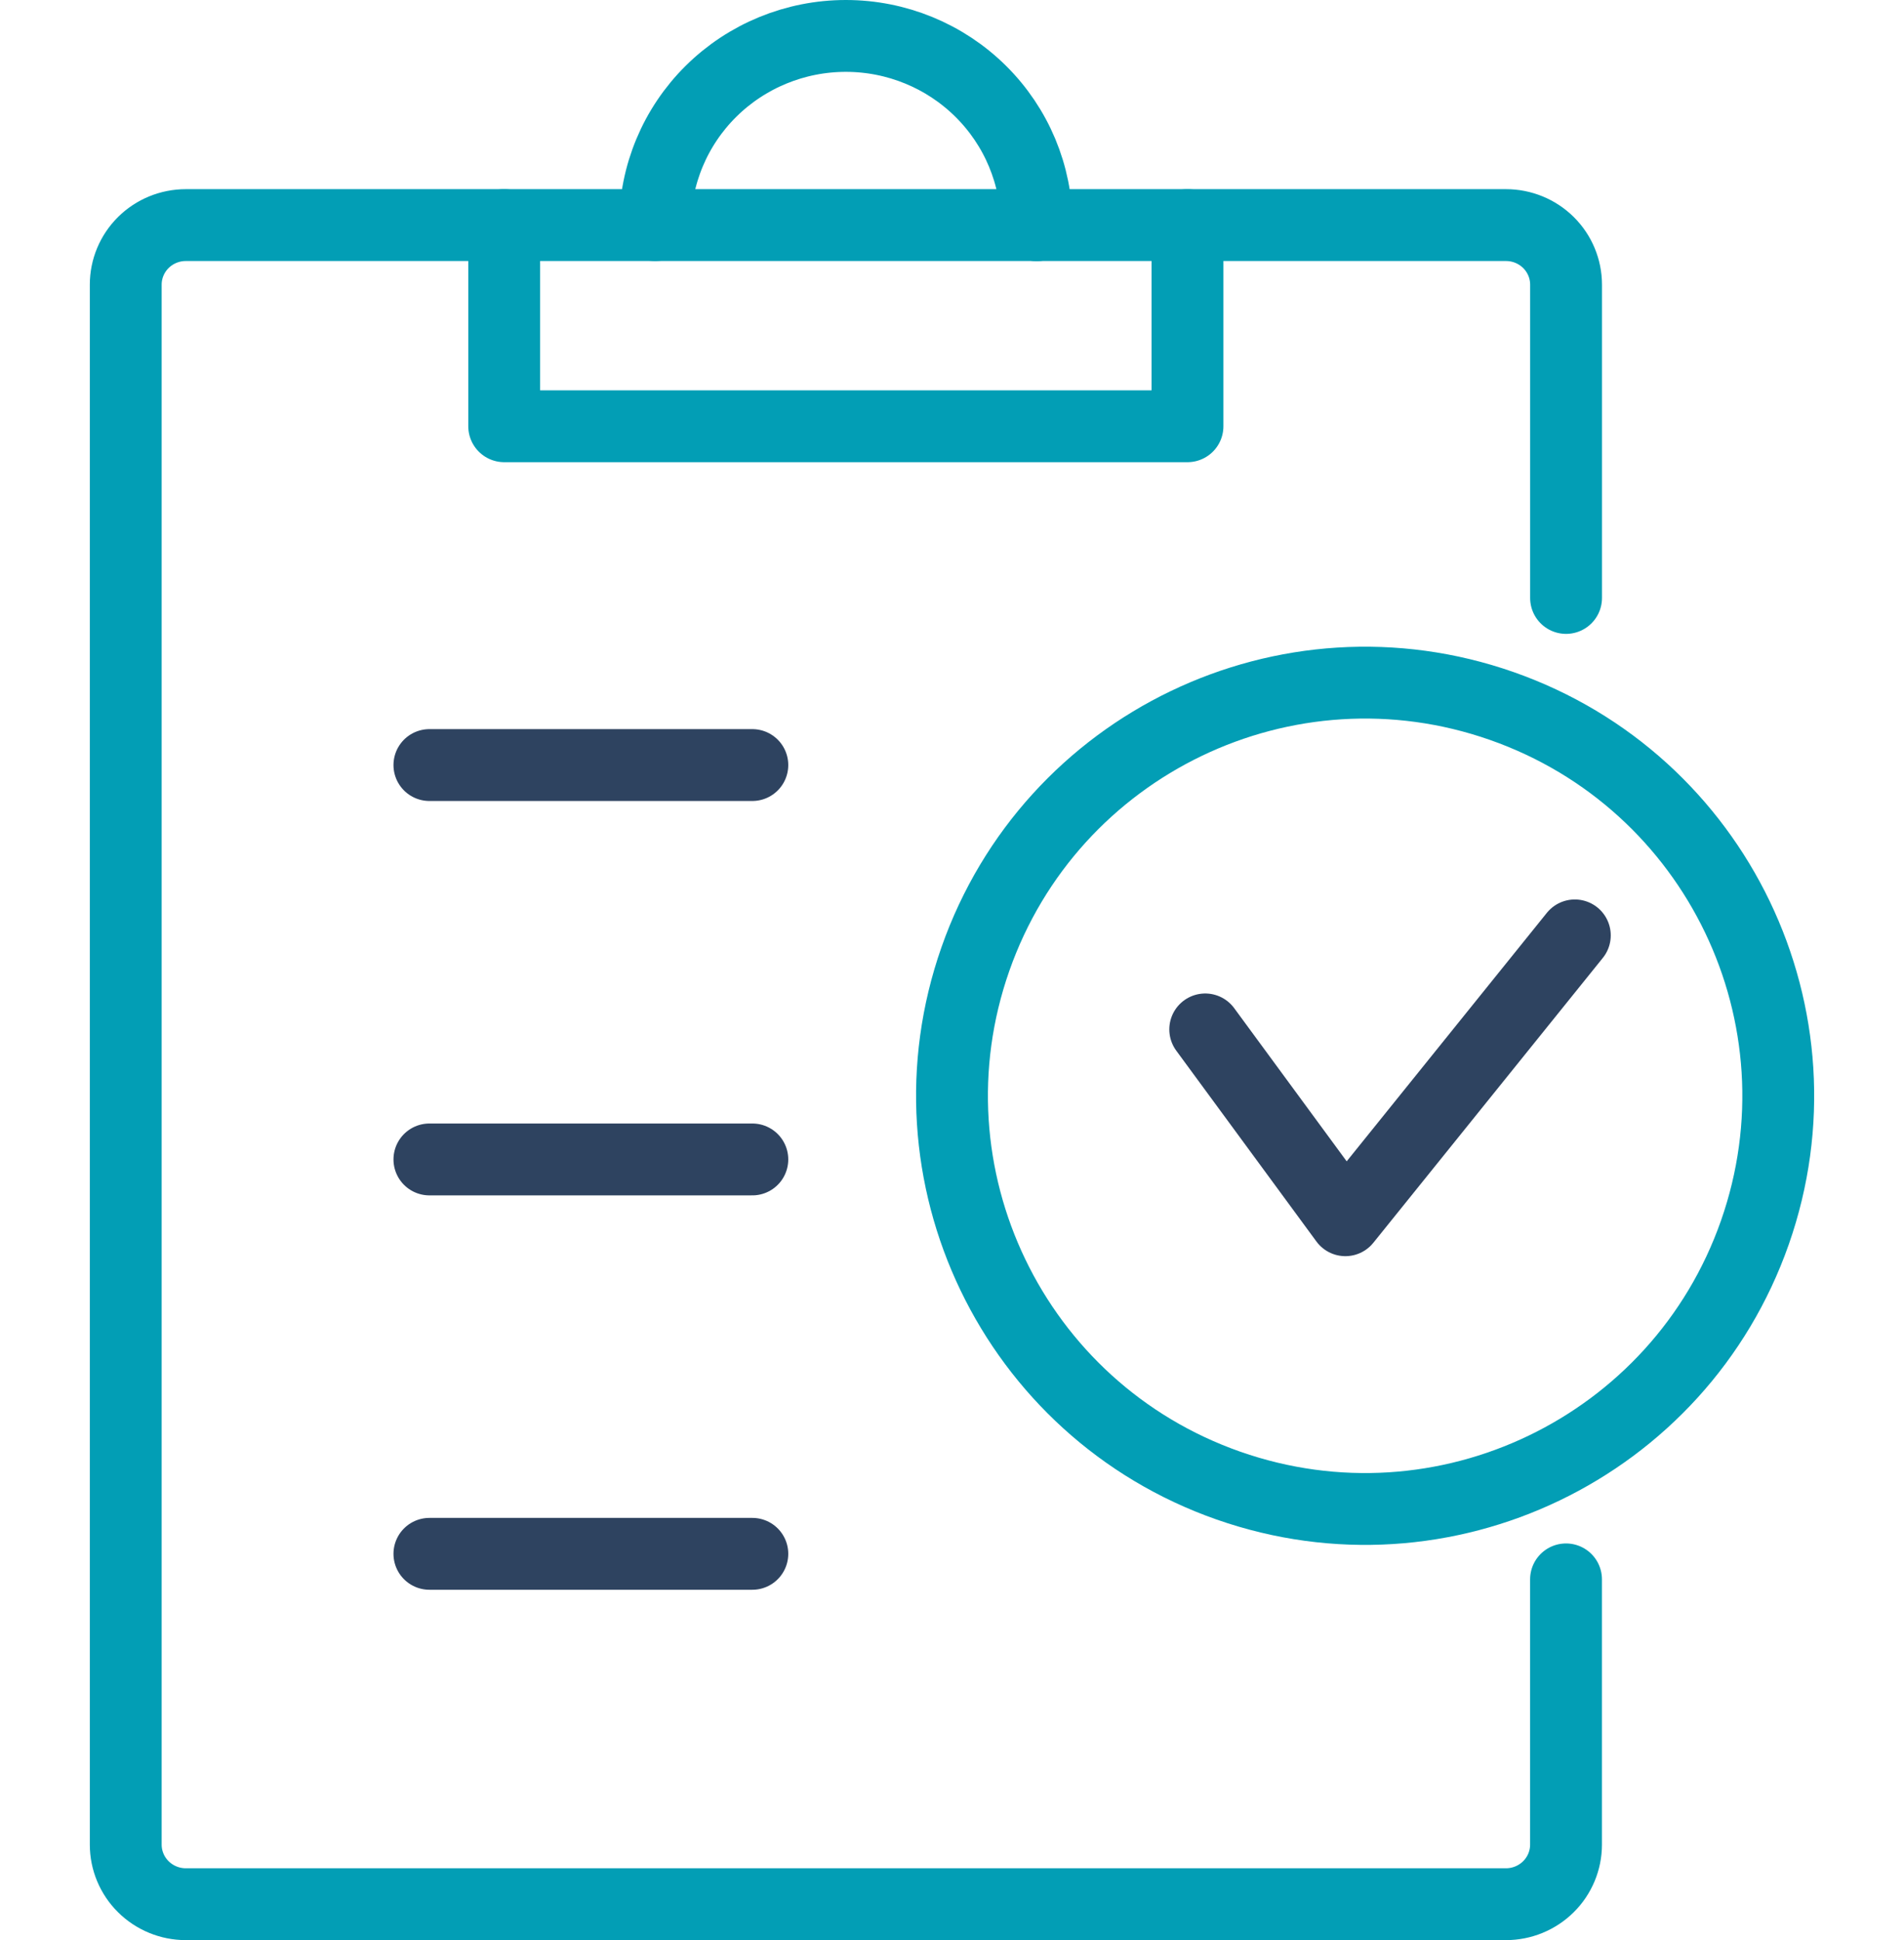 <svg width="53" height="54" viewBox="0 0 53 54" fill="none" xmlns="http://www.w3.org/2000/svg">
<path d="M43.592 43.959V51.342C43.592 51.781 43.416 52.203 43.102 52.514C42.788 52.825 42.363 53 41.919 53H5.173C4.729 53 4.304 52.825 3.99 52.514C3.676 52.203 3.5 51.781 3.5 51.342V7.923C3.5 7.483 3.676 7.061 3.99 6.75C4.304 6.439 4.729 6.265 5.173 6.265H28.858" stroke="#029EB5" stroke-width="2" stroke-linecap="round" stroke-linejoin="round"/>
<path d="M28.857 6.265H41.92C42.364 6.265 42.789 6.439 43.103 6.75C43.417 7.061 43.593 7.483 43.593 7.923V16.643" stroke="#029EB5" stroke-width="2" stroke-linecap="round" stroke-linejoin="round"/>
<path d="M28.856 6.265C28.856 4.869 28.296 3.529 27.3 2.542C26.304 1.555 24.954 1 23.545 1C22.137 1 20.786 1.555 19.79 2.542C18.794 3.529 18.234 4.869 18.234 6.265" stroke="#029EB5" stroke-width="2" stroke-linecap="round" stroke-linejoin="round"/>
<path d="M48.849 34.306C50.95 28.314 47.797 21.753 41.806 19.651C35.814 17.549 29.253 20.703 27.151 26.694C25.049 32.686 28.203 39.247 34.194 41.349C40.186 43.45 46.747 40.297 48.849 34.306Z" stroke="#029EB5" stroke-width="2" stroke-linecap="round" stroke-linejoin="round"/>
<path d="M43.837 26.035L37.45 33.963L33.549 28.652" stroke="#2E4360" stroke-width="2" stroke-linecap="round" stroke-linejoin="round"/>
<path d="M33.055 6.265V11.864H14.035V6.265" stroke="#029EB5" stroke-width="2" stroke-linecap="round" stroke-linejoin="round"/>
<path d="M11.953 21.294H20.942" stroke="#2E4360" stroke-width="2" stroke-linecap="round" stroke-linejoin="round"/>
<path d="M11.953 32.271H20.942" stroke="#2E4360" stroke-width="2" stroke-linecap="round" stroke-linejoin="round"/>
<path d="M11.953 43.248H20.942" stroke="#2E4360" stroke-width="2" stroke-linecap="round" stroke-linejoin="round"/>
</svg>
